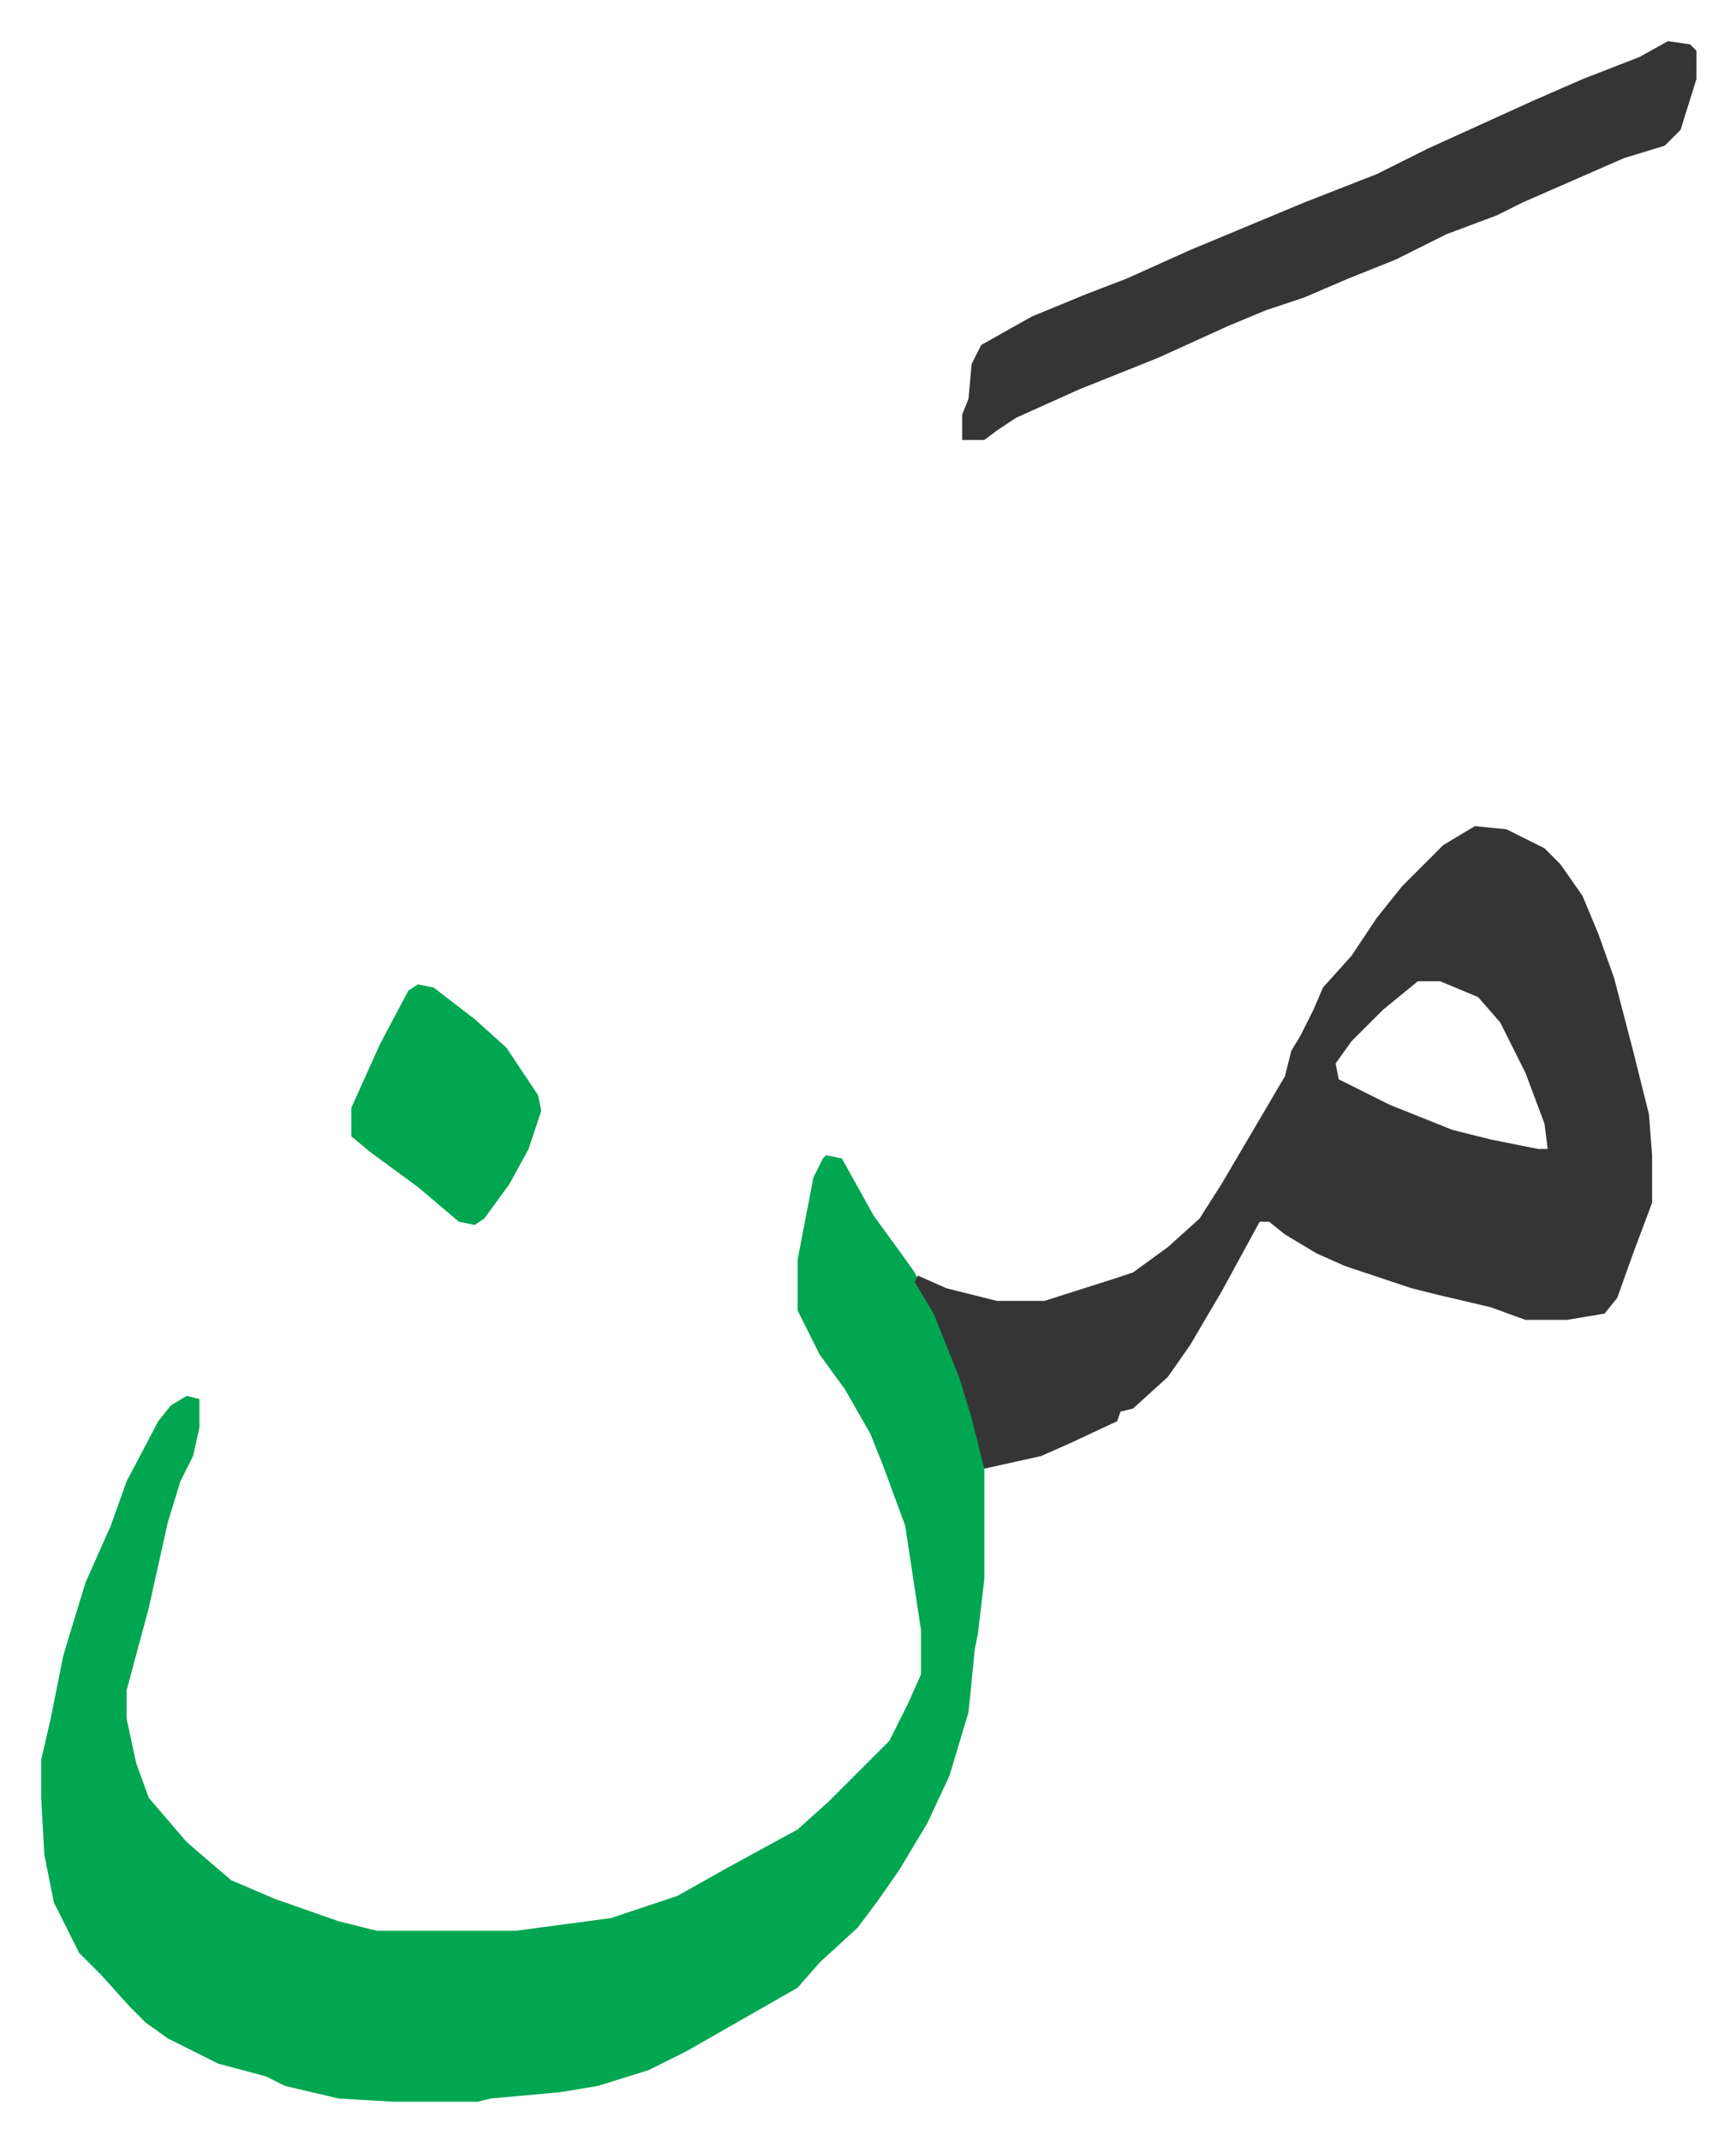 <svg xmlns="http://www.w3.org/2000/svg" role="img" viewBox="-13.01 438.99 548.52 676.52"><path fill="#00a650" id="rule_idgham_with_ghunnah" d="M248 804l5 1 10 18 8 11 5 7 6 12 4 8 7 18 5 18v41l-2 17-1 5-2 20-6 20-7 15-9 15-7 10-6 8-12 11-7 8-14 8-21 12-12 6-16 5-12 2-22 2-4 1h-27l-17-1-17-4-6-3-15-4-16-8-7-5-5-5-9-10-7-7-8-16-2-10-1-5-1-18v-12l3-13 4-20 7-23 8-18 5-14 10-19 4-5 5-3 4 1v9l-2 9-4 8-4 13-6 27-7 26v9l3 14 4 11 12 14 14 12 14 6 20 7 12 3h44l30-4 21-7 16-9 11-6 11-6 10-9 19-19 6-12 4-9v-14l-5-33-7-19-4-10-8-14-8-11-7-14v-16l5-26 3-6z"/><path fill="#353535" id="rule_normal" d="M453 700l10 1 12 6 5 5 7 10 5 12 5 14 6 23 5 20 1 13v15l-6 16-5 14-4 5-12 2h-13l-11-4-17-4-8-2-21-7-9-4-10-6-5-4h-3l-12 22-10 17-7 10-11 10-4 1-1 3-15 7-9 4-18 4-4-16-4-13-8-20-6-10 1-2 9 4 16 4h15l22-7 6-2 11-8 10-9 7-11 10-17 10-17 2-8 3-5 4-8 3-7 9-10 8-12 8-10 13-13zm-18 49l-11 9-10 10-5 7 1 5 16 8 20 8 12 3 15 3h3l-1-8-6-16-8-16-7-8-12-5zm79-297l7 1 2 2v9l-5 16-5 5-13 4-32 14-8 4-16 6-16 8-15 6-14 6-12 4-12 5-22 10-25 10-20 9-6 4-4 3h-7v-8l2-5 1-11 3-6 16-9 17-7 13-5 20-9 36-15 23-9 16-8 33-15 16-7 18-7z"/><path fill="#00a650" id="rule_idgham_with_ghunnah" d="M119 750l5 1 13 10 10 9 10 15 1 5-4 12-6 11-8 11-3 2-5-1-13-11-15-11-6-5v-9l9-20 9-17z"/></svg>
